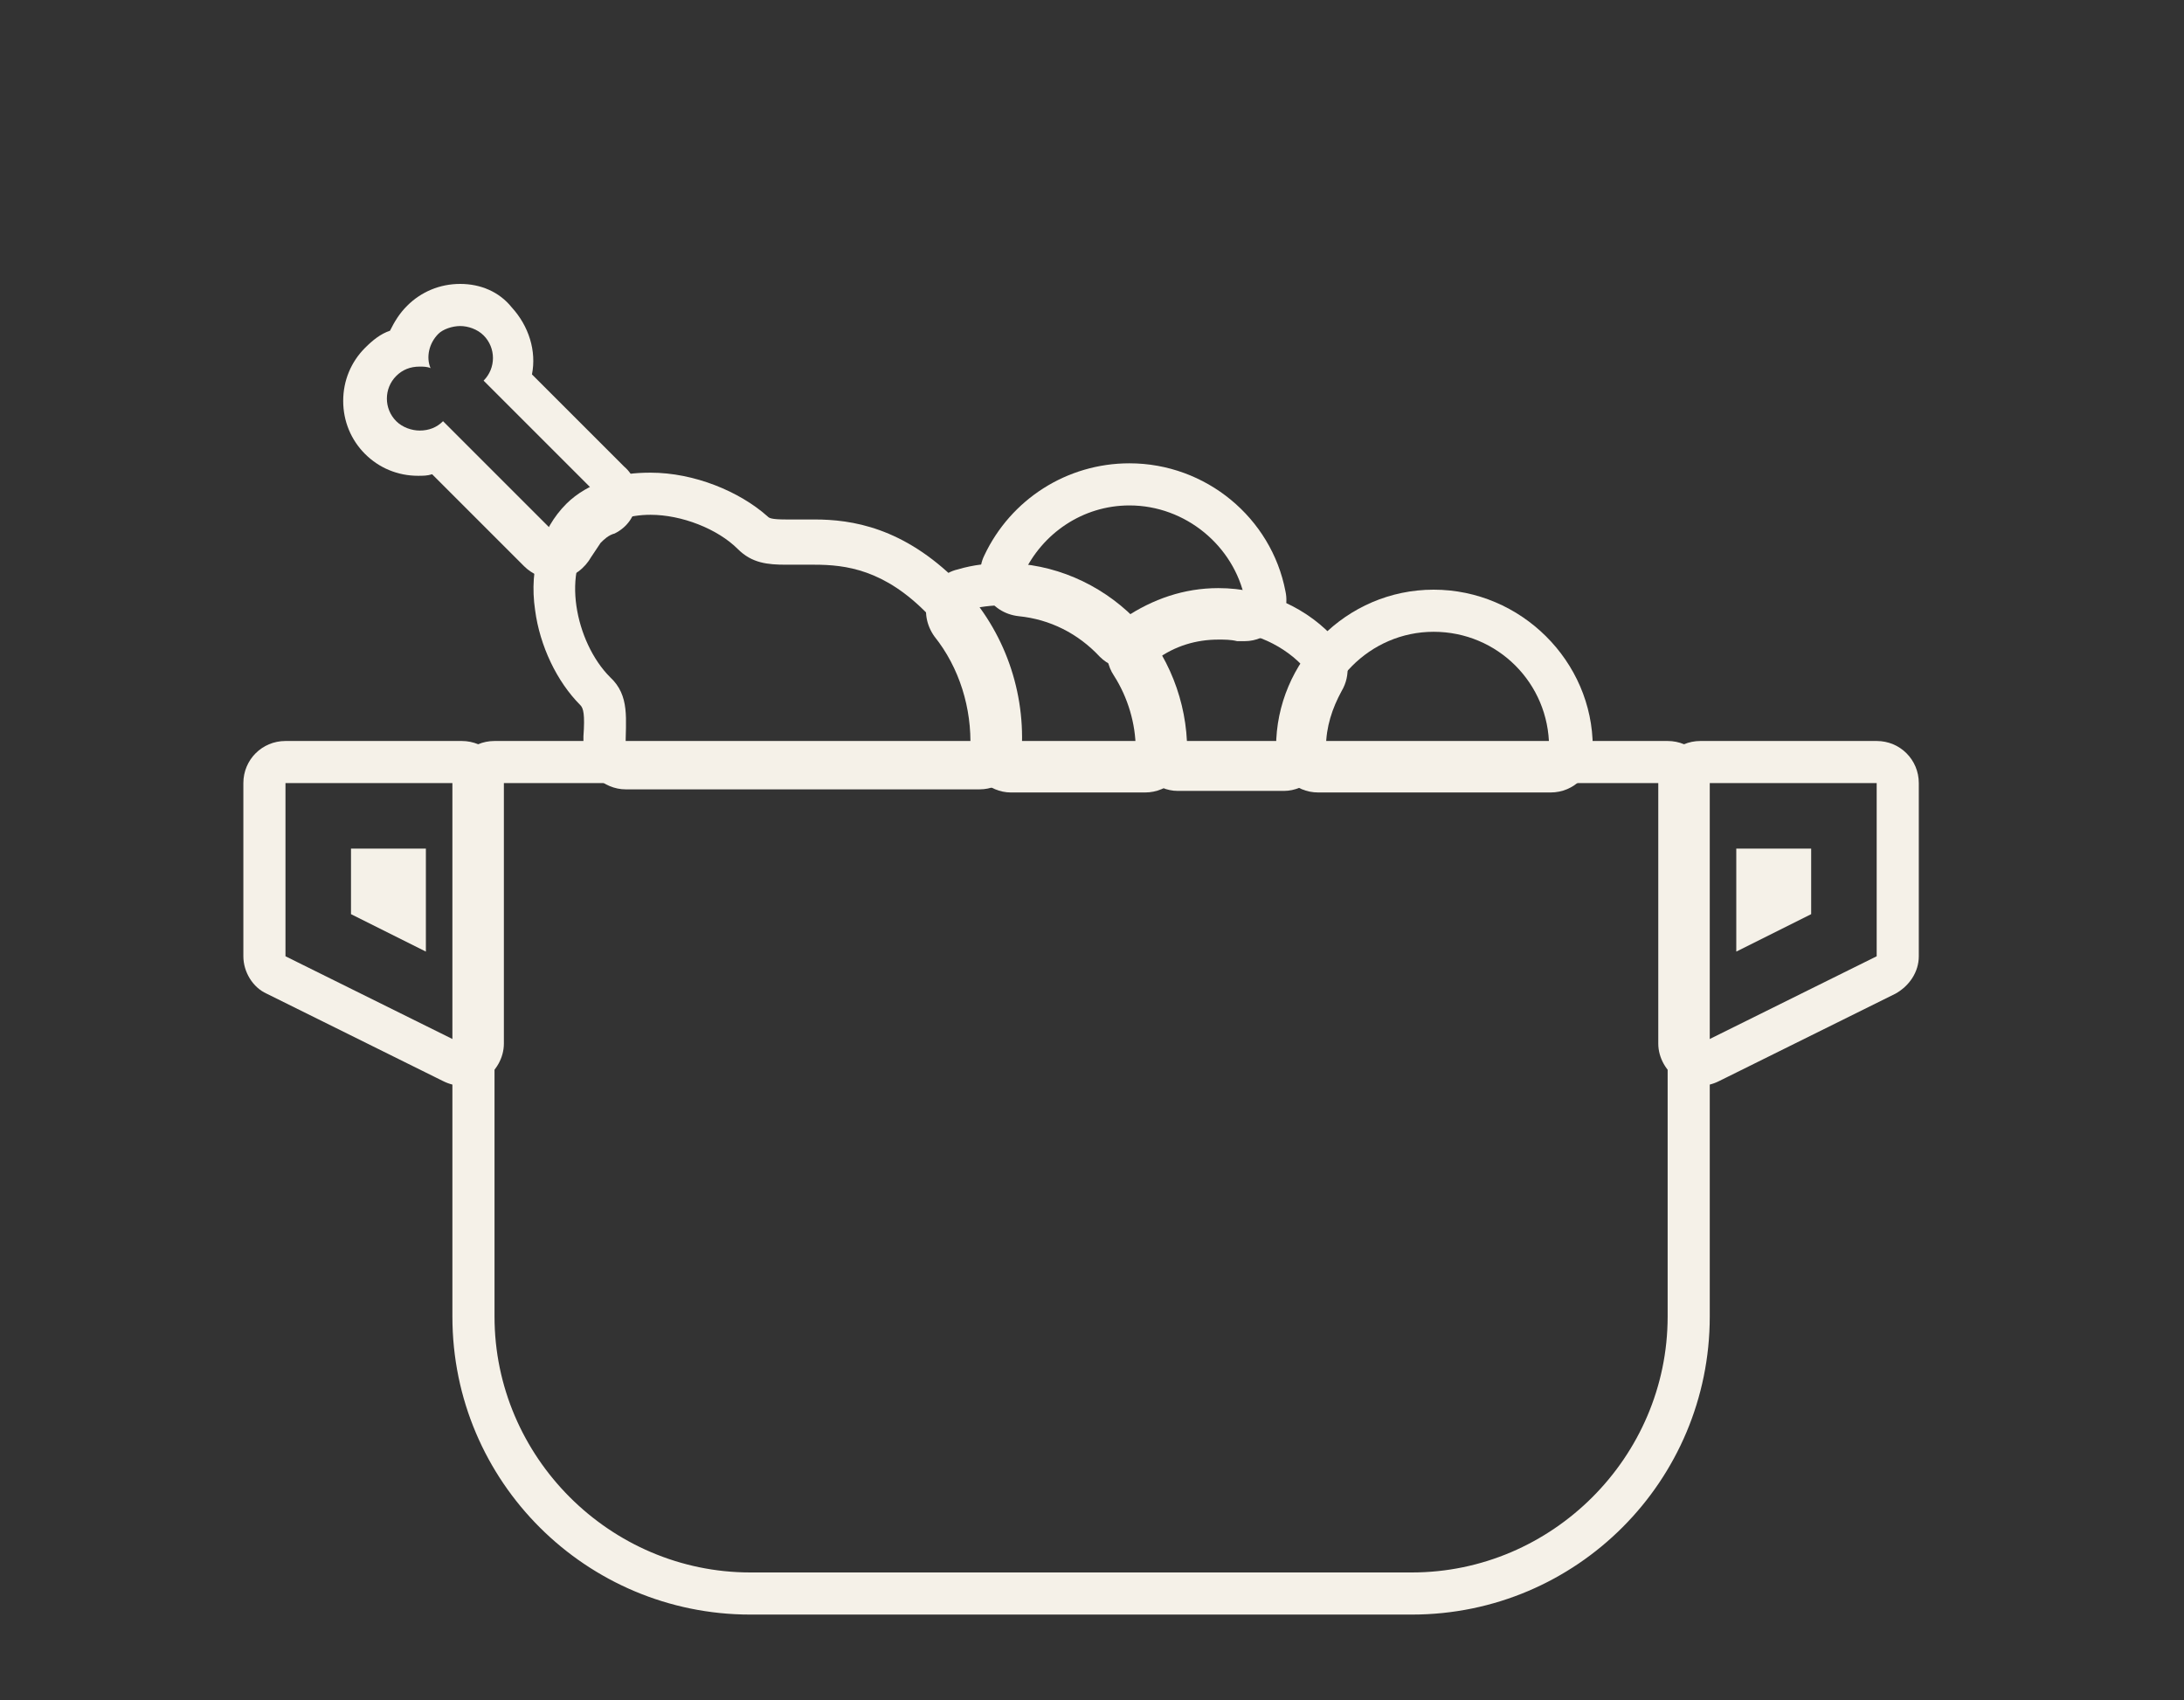 <svg xml:space="preserve" style="enable-background:new 0 0 140 109;" viewBox="0 0 140 109" y="0px" x="0px" xmlns:xlink="http://www.w3.org/1999/xlink" xmlns="http://www.w3.org/2000/svg" id="Capa_1" version="1.1">
<rect x="0" y="0" width="140" height="109" fill="#333333" stroke="none"/>
<style type="text/css">
	.st0{fill:#F5F1E8;}
</style>
<g>
	<g>
		<g>
			<path d="M31.7,50.2L31.7,50.2L31.7,50.2 M106.9,50.2v34.2c0,9-7.4,16.4-16.4,16.4H48.1c-9,0-16.4-7.4-16.4-16.4V50.2
				H106.9 M106.9,47.5H31.7c-1.5,0-2.7,1.2-2.7,2.7v34.2c0,10.6,8.6,19.1,19.1,19.1h42.4c10.6,0,19.1-8.6,19.1-19.1V50.2
				C109.6,48.7,108.4,47.5,106.9,47.5L106.9,47.5z" class="st0"></path>
		</g>
		<g>
			<path d="M120.3,50.2v11.1L109,66.9V50.2H120.3 M111.3,61l4.8-2.4v-4.2h-4.8V61 M120.3,47.5H109
				c-1.5,0-2.7,1.2-2.7,2.7v16.7c0,0.9,0.5,1.8,1.3,2.3c0.4,0.3,0.9,0.4,1.4,0.4c0.4,0,0.8-0.1,1.2-0.3l11.3-5.6
				c0.9-0.5,1.5-1.4,1.5-2.4V50.2C123,48.7,121.8,47.5,120.3,47.5L120.3,47.5z" class="st0"></path>
		</g>
		<g>
			<path d="M29.6,50.2v16.7l-11.3-5.6V50.2H29.6 M27.3,61v-6.6h-4.8v4.2L27.3,61 M29.6,47.5H18.3
				c-1.5,0-2.7,1.2-2.7,2.7v11.1c0,1,0.6,2,1.5,2.4l11.3,5.6c0.4,0.2,0.8,0.3,1.2,0.3c0.5,0,1-0.1,1.4-0.4c0.8-0.5,1.3-1.4,1.3-2.3
				V50.2C32.3,48.7,31.1,47.5,29.6,47.5L29.6,47.5z" class="st0"></path>
		</g>
		<g>
			<path d="M29.5,20.9c0.5,0,1.1,0.2,1.5,0.6c0.8,0.8,0.8,2.1,0,2.9l0,0l7.3,7.3c-0.6,0.3-1.1,0.7-1.5,1.1
				c-0.5,0.5-0.8,1-1.1,1.5l-7.3-7.3l0,0c-0.4,0.4-0.9,0.6-1.5,0.6c-0.5,0-1.1-0.2-1.5-0.6c-0.8-0.8-0.8-2.1,0-2.9
				c0.4-0.4,0.9-0.6,1.5-0.6c0.2,0,0.5,0,0.7,0.1c-0.3-0.7-0.1-1.6,0.5-2.2C28.4,21.1,29,20.9,29.5,20.9 M29.5,18.2
				C29.5,18.2,29.5,18.2,29.5,18.2c-1.3,0-2.5,0.5-3.4,1.4c-0.5,0.5-0.8,1-1.1,1.6c-0.6,0.2-1.1,0.6-1.6,1.1
				c-0.9,0.9-1.4,2.1-1.4,3.4c0,1.3,0.5,2.5,1.4,3.4c0.9,0.9,2.1,1.4,3.4,1.4c0.3,0,0.6,0,0.9-0.1l5.9,5.9c0.5,0.5,1.2,0.8,1.9,0.8
				c0.1,0,0.3,0,0.4,0c0.9-0.1,1.6-0.7,2-1.4c0.2-0.3,0.4-0.6,0.6-0.9c0.2-0.2,0.5-0.5,0.9-0.6c0.8-0.4,1.3-1.1,1.4-2
				s-0.1-1.7-0.8-2.3l-5.9-5.9c0.3-1.5-0.2-3.1-1.3-4.3C32,18.7,30.8,18.2,29.5,18.2L29.5,18.2z" class="st0"></path>
		</g>
		<g>
			<path d="M41.7,33c2,0,4.3,0.9,5.6,2.2c0.9,0.9,1.9,1,3.1,1c0.6,0,1.1,0,1.8,0c2,0,4.5,0.3,7.3,3.2
				c2.4,2.4,3.5,5.5,3.3,8.6H40.1c0-1.9,0.3-3.4-1-4.6c-2.2-2.2-3.2-6.9-1-9.1c0.5-0.5,1-0.8,1.6-1C40.4,33.1,41,33,41.7,33
				 M41.7,30.3C41.7,30.3,41.7,30.3,41.7,30.3c-1,0-1.9,0.1-2.7,0.4c-1.1,0.4-2,0.9-2.7,1.6c-1.6,1.6-2.4,4.1-2,6.8
				c0.3,2.3,1.4,4.6,2.9,6.1c0.2,0.2,0.3,0.6,0.2,2c0,0.2,0,0.5,0,0.7c0,0.7,0.3,1.4,0.8,1.9s1.2,0.8,1.9,0.8h22.7
				c1.4,0,2.6-1.1,2.7-2.6c0.2-4-1.3-7.9-4.1-10.7c-3.5-3.5-6.8-4-9.2-4c-0.3,0-0.7,0-1,0c-0.3,0-0.5,0-0.8,0c-1,0-1.1-0.1-1.2-0.2
				C47.4,31.5,44.5,30.3,41.7,30.3L41.7,30.3L41.7,30.3z" class="st0"></path>
		</g>
		<g>
			<path d="M64.4,38.8c5.2,0,9.2,4.3,9.1,9.3h-8.6c0.1-3.2-0.9-6.4-2.9-9C62.8,38.9,63.5,38.8,64.4,38.8 M64.4,36.1
				c-1,0-2,0.1-3,0.4c-0.9,0.2-1.6,0.9-1.9,1.8c-0.3,0.9-0.1,1.8,0.4,2.5c1.6,2,2.4,4.6,2.3,7.2c0,0.7,0.2,1.4,0.7,2
				c0.5,0.5,1.2,0.8,1.9,0.8h8.6c1.5,0,2.7-1.2,2.7-2.7c0-3.1-1.2-6.2-3.4-8.5C70.5,37.4,67.5,36.1,64.4,36.1L64.4,36.1z" class="st0"></path>
		</g>
		<g>
			<path d="M91.9,40.5c4.1,0,7.4,3.3,7.4,7.4c0,0,0,0.1,0,0.1H84.5c0,0,0-0.1,0-0.1C84.5,43.9,87.8,40.5,91.9,40.5
				 M91.9,37.8c-5.6,0-10.1,4.6-10.1,10.1l0,0.2c0,1.5,1.2,2.7,2.7,2.7h14.9c1.5,0,2.7-1.2,2.7-2.7l0-0.2
				C102.1,42.4,97.5,37.8,91.9,37.8L91.9,37.8z" class="st0"></path>
		</g>
		<g>
			<path d="M72.4,32.4c3.6,0,6.7,2.6,7.4,6c-0.6-0.1-1.1-0.1-1.7-0.1c-2,0-4,0.6-5.6,1.8l-0.1,0.1
				c-1.8-1.8-4.1-3.1-6.8-3.4C66.8,34.2,69.4,32.4,72.4,32.4 M72.4,29.7c-4,0-7.6,2.3-9.3,5.9c-0.4,0.8-0.3,1.7,0.1,2.5
				s1.2,1.3,2.1,1.4c2,0.2,3.8,1.1,5.2,2.6c0.5,0.5,1.2,0.8,1.9,0.8c0.5,0,1.1-0.2,1.6-0.5l0.1-0.1c1.2-0.9,2.6-1.3,4-1.3
				c0.4,0,0.8,0,1.2,0.1c0.2,0,0.3,0,0.5,0c0.7,0,1.4-0.3,1.9-0.8c0.6-0.6,0.9-1.5,0.7-2.4C81.5,33.2,77.3,29.7,72.4,29.7L72.4,29.7
				z" class="st0"></path>
		</g>
		<g>
			<path d="M78.1,40.4c2.2,0,4.3,1,5.6,2.5c-0.9,1.5-1.4,3.2-1.4,5c0,0,0,0.1,0,0.1h-6.8c0-2.3-0.7-4.4-1.8-6.3
				C75,40.9,76.5,40.4,78.1,40.4 M78.1,37.7c-2.2,0-4.2,0.7-6,1.9c-1.2,0.8-1.5,2.5-0.7,3.7c0.9,1.4,1.4,3.1,1.4,4.7
				c0,0.7,0.3,1.4,0.8,1.9c0.5,0.5,1.2,0.8,1.9,0.8h6.8c0.7,0,1.4-0.3,1.9-0.8c0.5-0.5,0.8-1.2,0.8-1.9l0-0.1c0-1.3,0.4-2.5,1-3.6
				c0.6-1,0.5-2.3-0.3-3.2C83.9,39,81.1,37.7,78.1,37.7L78.1,37.7z" class="st0"></path>
		</g>
	</g>
</g>
</svg>
